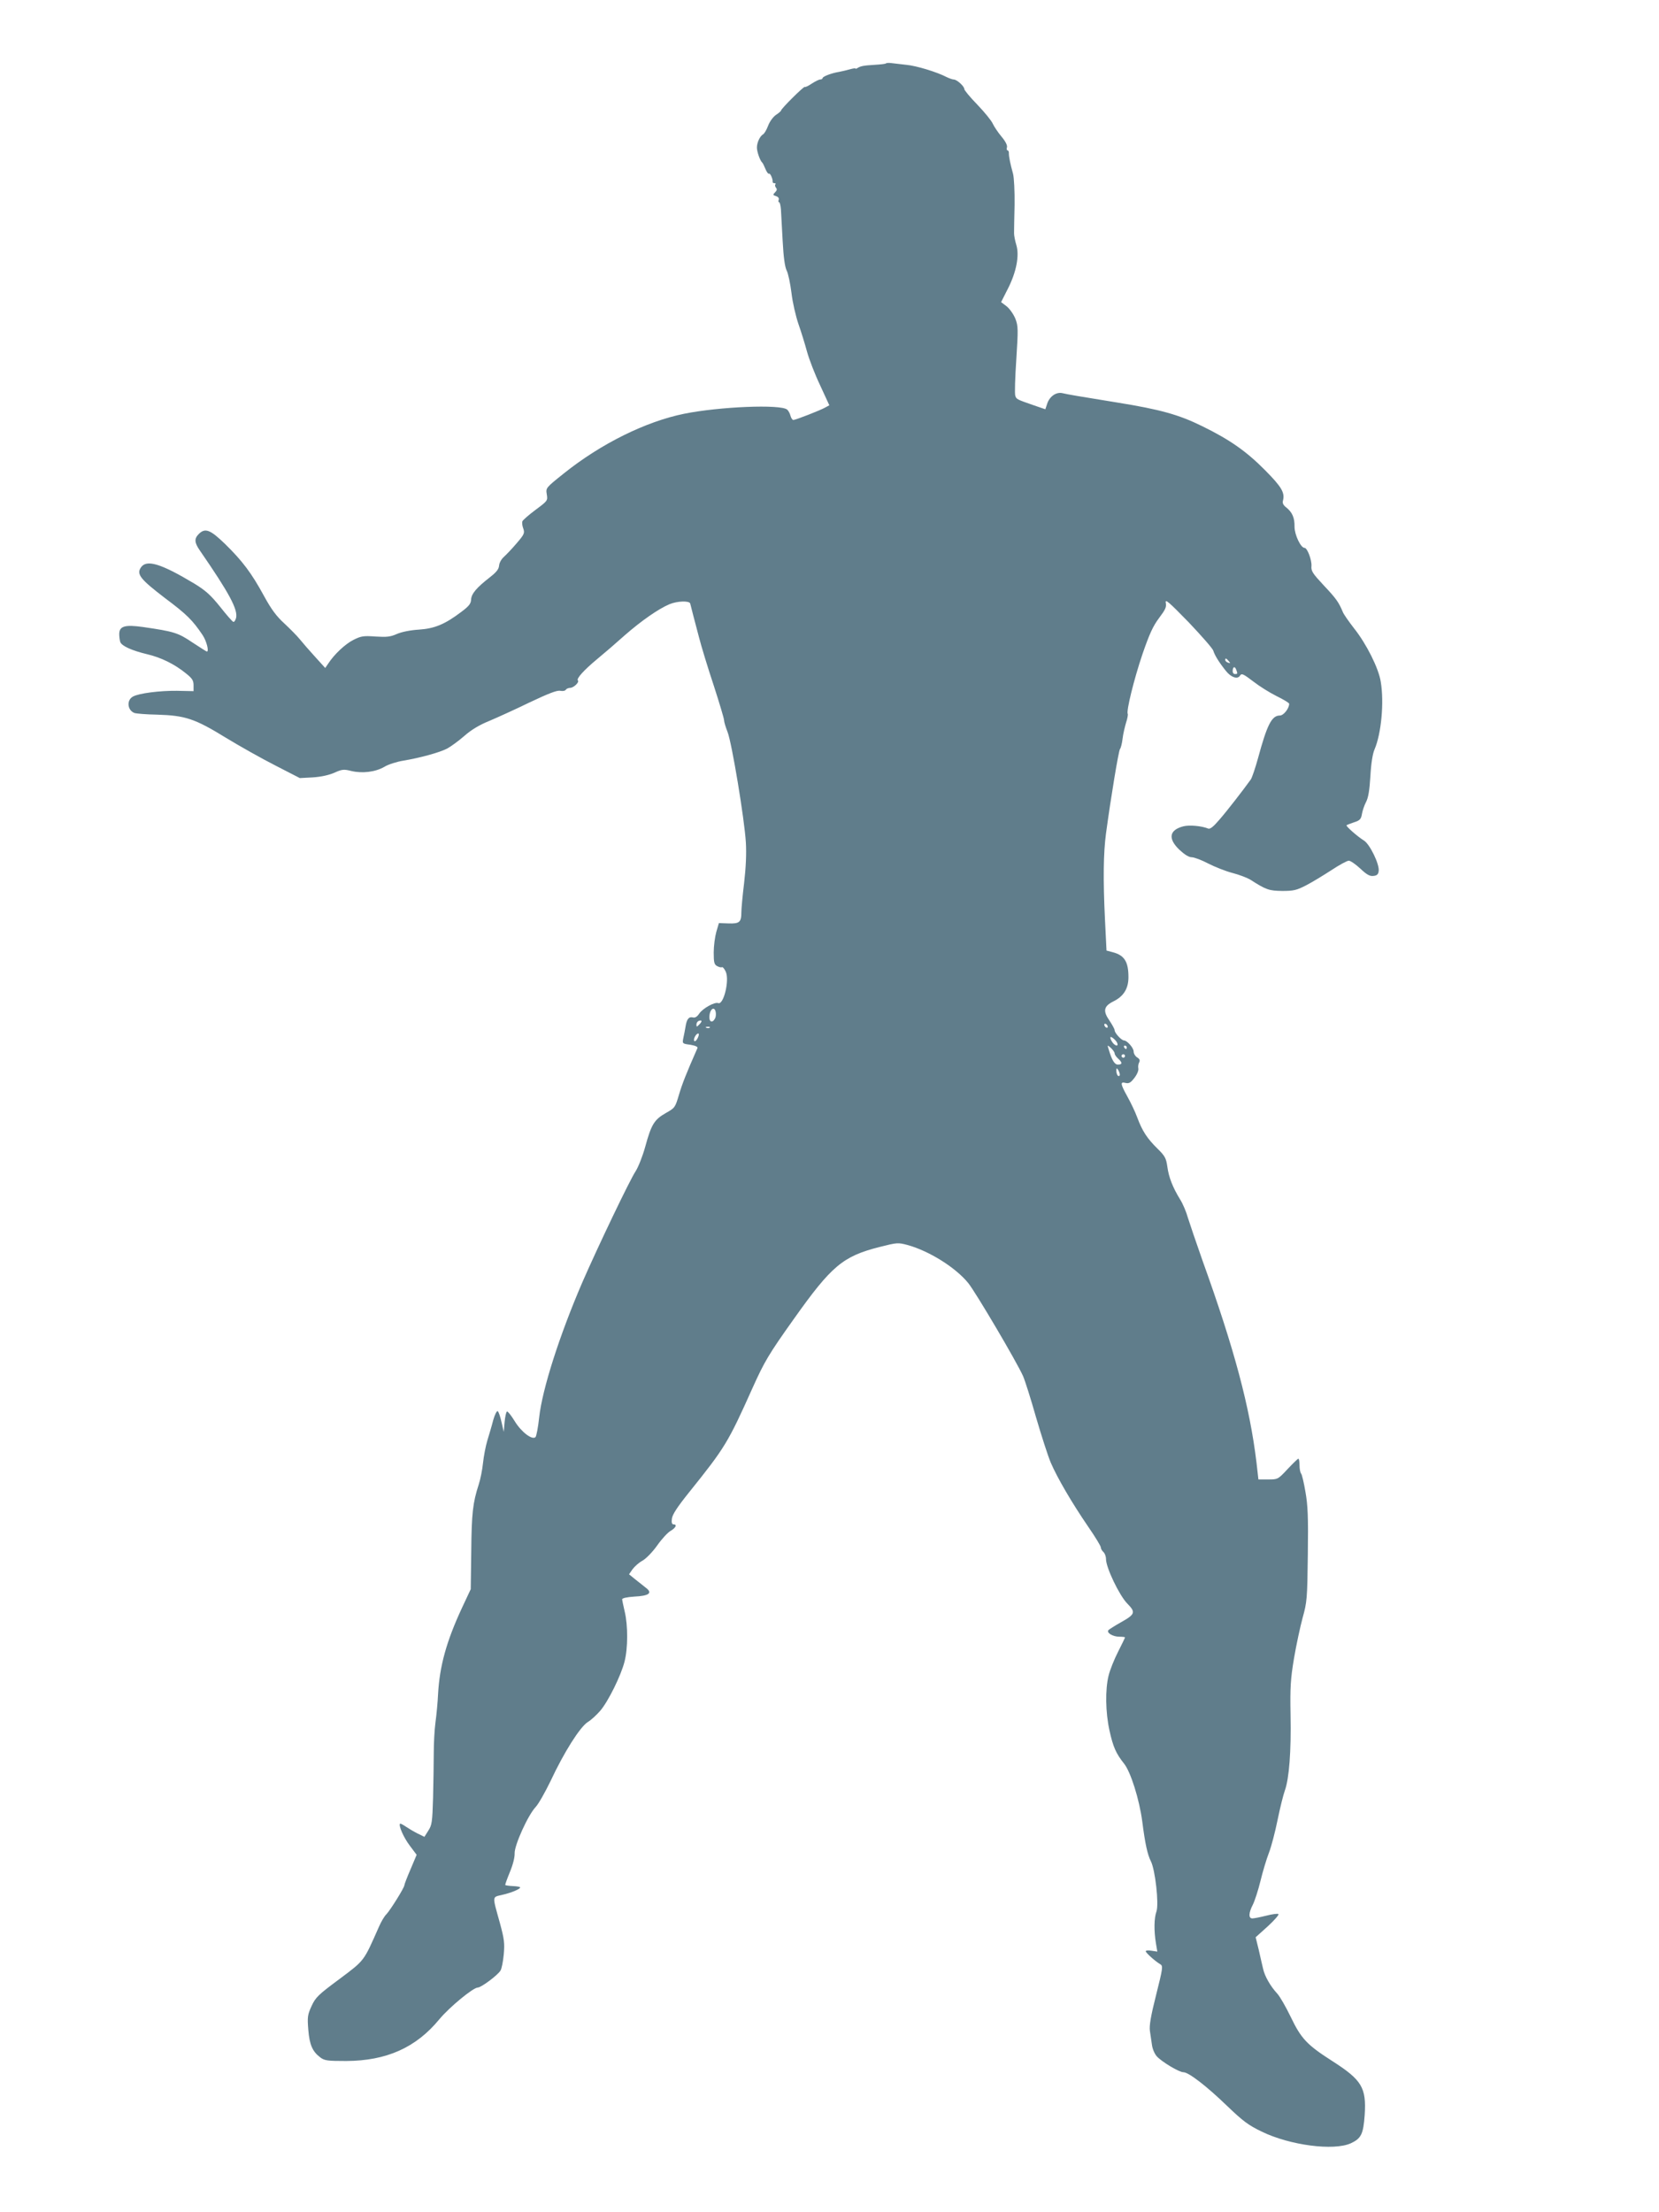 <?xml version="1.0" standalone="no"?>
<!DOCTYPE svg PUBLIC "-//W3C//DTD SVG 20010904//EN"
 "http://www.w3.org/TR/2001/REC-SVG-20010904/DTD/svg10.dtd">
<svg version="1.0" xmlns="http://www.w3.org/2000/svg"
 width="960pt" height="1280pt" viewBox="0 0 960 1280"
 preserveAspectRatio="xMidYMid meet">
<g transform="translate(0,1280) scale(0.1,-0.1)"
fill="#607d8b" stroke="none">
<path d="M5126 12433 c-2 -3 -31 -6 -63 -8 -65 -4 -82 -7 -100 -18 -7 -5 -13
-6 -13 -3 0 2 -15 0 -32 -5 -18 -5 -46 -12 -63 -15 -44 -7 -95 -27 -95 -36 0
-4 -6 -8 -14 -8 -7 0 -29 -11 -49 -24 -19 -13 -38 -22 -40 -19 -5 5 -137 -126
-137 -136 0 -3 -13 -15 -30 -26 -16 -11 -36 -38 -45 -62 -9 -24 -22 -46 -29
-50 -19 -11 -36 -48 -36 -77 0 -24 18 -75 30 -86 4 -3 12 -20 19 -37 7 -18 17
-31 21 -28 7 5 23 -32 21 -47 -1 -5 4 -8 11 -8 6 0 8 -3 5 -7 -4 -3 -2 -12 3
-19 8 -8 6 -16 -5 -27 -14 -14 -13 -16 6 -22 12 -4 18 -12 15 -21 -3 -8 -2
-14 2 -14 5 0 9 -19 11 -42 1 -24 6 -106 10 -183 5 -95 13 -150 23 -170 9 -17
21 -75 28 -130 6 -54 25 -135 40 -179 16 -45 38 -117 50 -161 12 -44 46 -132
76 -195 l53 -115 -22 -12 c-29 -17 -174 -73 -186 -73 -6 0 -13 11 -17 25 -3
13 -12 29 -19 35 -38 32 -393 17 -596 -24 -222 -45 -481 -173 -696 -345 -105
-84 -105 -84 -99 -121 6 -37 5 -38 -65 -90 -39 -29 -73 -59 -76 -66 -3 -8 -1
-27 5 -42 9 -26 6 -34 -38 -85 -26 -31 -60 -66 -74 -79 -15 -13 -27 -35 -28
-51 -2 -21 -16 -38 -53 -67 -77 -60 -107 -95 -109 -129 -1 -24 -12 -38 -56
-71 -95 -72 -155 -97 -246 -103 -49 -3 -99 -13 -127 -25 -38 -17 -59 -19 -124
-15 -70 5 -84 3 -129 -20 -47 -24 -110 -83 -145 -137 l-17 -25 -58 64 c-33 36
-72 81 -89 102 -16 20 -57 61 -90 92 -45 41 -75 81 -118 160 -72 132 -124 201
-225 300 -86 83 -115 94 -152 57 -27 -27 -25 -50 7 -96 169 -245 221 -341 209
-390 -4 -14 -11 -24 -16 -22 -6 2 -40 41 -77 88 -54 67 -84 94 -148 133 -195
117 -278 142 -310 93 -26 -39 -2 -68 139 -176 127 -95 160 -128 218 -214 23
-34 39 -96 25 -96 -2 0 -40 24 -84 53 -83 56 -106 63 -285 89 -106 15 -138 5
-138 -41 0 -16 3 -37 6 -46 9 -23 67 -49 154 -70 82 -19 161 -58 227 -112 35
-28 43 -40 43 -68 l0 -34 -97 2 c-98 1 -218 -14 -253 -33 -38 -20 -34 -78 7
-95 10 -4 70 -9 133 -10 162 -5 217 -23 396 -133 82 -50 212 -123 289 -162
l140 -72 75 4 c47 3 93 13 125 27 44 20 55 21 98 10 64 -15 139 -6 191 24 22
14 73 30 111 36 96 16 209 47 253 70 20 11 65 43 99 73 41 36 88 64 145 87 45
19 151 67 233 107 108 51 158 71 177 67 14 -3 29 0 32 6 4 6 15 11 25 11 20 0
55 33 45 43 -10 10 35 60 111 123 39 32 111 94 160 138 96 84 195 153 259 180
46 19 115 21 120 4 5 -21 25 -98 51 -196 13 -51 51 -176 85 -278 33 -102 60
-192 60 -202 0 -9 9 -39 20 -67 25 -63 98 -505 106 -639 4 -66 0 -148 -10
-234 -9 -74 -16 -150 -16 -170 0 -58 -11 -67 -74 -65 l-56 2 -15 -51 c-8 -29
-15 -82 -15 -119 0 -58 3 -70 20 -79 11 -6 24 -9 28 -6 4 2 14 -9 22 -27 22
-50 -13 -193 -44 -181 -21 8 -90 -31 -110 -61 -12 -18 -24 -25 -36 -22 -24 6
-36 -9 -43 -53 -3 -19 -9 -49 -13 -67 -6 -31 -6 -32 41 -38 29 -5 44 -12 41
-19 -66 -150 -88 -206 -107 -270 -22 -74 -23 -76 -76 -106 -67 -38 -84 -66
-119 -194 -15 -55 -41 -120 -56 -143 -33 -49 -220 -440 -308 -642 -132 -306
-232 -618 -250 -782 -6 -57 -16 -108 -21 -114 -19 -19 -82 29 -120 91 -20 33
-40 58 -45 57 -5 -2 -11 -29 -14 -60 l-5 -58 -13 57 c-7 32 -17 60 -22 63 -5
3 -17 -20 -26 -52 -8 -32 -24 -85 -34 -118 -10 -33 -21 -92 -25 -130 -4 -39
-15 -95 -25 -125 -34 -105 -41 -166 -43 -385 l-3 -220 -52 -111 c-89 -192
-128 -334 -137 -495 -2 -46 -9 -120 -15 -164 -6 -44 -10 -125 -10 -180 0 -55
-2 -170 -4 -257 -4 -142 -7 -159 -28 -191 l-22 -35 -41 20 c-22 11 -53 30 -68
40 -16 11 -30 18 -32 16 -10 -10 21 -81 57 -128 l39 -52 -35 -83 c-20 -46 -36
-88 -36 -93 0 -14 -82 -145 -104 -168 -11 -10 -30 -42 -43 -72 -90 -203 -81
-192 -229 -303 -123 -91 -138 -106 -161 -156 -23 -50 -25 -63 -19 -137 7 -87
24 -126 69 -160 25 -19 42 -21 150 -21 233 1 404 77 539 241 57 69 196 184
223 184 19 0 115 71 131 98 7 10 15 52 19 93 6 66 3 89 -23 185 -44 158 -45
146 13 160 54 12 105 34 105 43 0 4 -19 7 -41 8 -23 1 -43 4 -45 6 -2 2 10 35
26 74 18 43 29 86 28 110 -1 48 78 222 122 268 16 17 54 84 86 150 78 167 170
312 215 341 20 12 52 42 72 65 46 53 121 205 141 285 20 77 20 210 1 289 -8
33 -14 65 -15 71 0 7 26 13 70 16 84 4 107 20 70 49 -14 11 -42 33 -63 50
l-37 30 20 29 c12 16 37 39 58 50 21 12 58 50 85 88 26 37 61 75 77 84 31 18
40 38 17 38 -9 0 -12 11 -9 33 3 24 31 67 100 153 208 259 225 287 367 604 68
151 93 194 239 399 218 307 283 362 496 416 103 26 106 26 163 11 125 -35 277
-130 350 -220 44 -55 280 -455 317 -538 11 -25 45 -132 75 -238 31 -106 69
-224 85 -262 38 -89 123 -234 216 -370 41 -59 74 -114 74 -121 0 -8 7 -20 15
-27 8 -7 15 -25 15 -41 0 -49 77 -210 123 -257 50 -51 47 -62 -39 -110 -32
-18 -63 -38 -69 -43 -15 -15 23 -39 62 -39 18 0 33 -2 33 -4 0 -2 -18 -40 -40
-83 -22 -43 -47 -105 -55 -138 -20 -81 -18 -212 5 -317 21 -96 38 -134 85
-193 38 -48 88 -206 105 -335 16 -126 30 -191 50 -230 25 -50 47 -246 32 -290
-14 -38 -15 -112 -3 -184 l8 -48 -33 5 c-19 3 -34 2 -34 -3 0 -9 56 -59 84
-75 17 -10 15 -22 -24 -178 -31 -122 -40 -178 -36 -207 3 -22 9 -59 12 -82 3
-24 16 -53 28 -66 29 -32 129 -92 154 -92 30 0 134 -80 254 -196 91 -87 121
-110 200 -148 163 -79 416 -112 515 -67 60 28 72 53 80 164 10 158 -16 202
-188 312 -147 94 -180 130 -240 255 -28 58 -63 119 -78 135 -39 42 -73 101
-82 144 -5 20 -16 69 -25 109 l-18 73 70 63 c38 35 66 67 62 71 -4 4 -35 0
-70 -9 -36 -9 -72 -16 -81 -16 -23 0 -22 32 3 80 11 22 31 84 44 137 13 54 35
127 49 163 14 36 36 121 50 190 14 69 33 145 42 170 25 69 37 228 33 435 -3
163 0 210 20 330 13 77 36 183 50 235 25 90 27 109 30 364 3 219 0 287 -14
365 -9 53 -20 100 -25 105 -5 6 -9 27 -9 48 0 21 -3 38 -7 38 -3 0 -31 -27
-62 -60 -56 -60 -57 -60 -112 -60 l-57 0 -11 97 c-39 324 -128 657 -312 1168
-37 105 -75 217 -85 249 -9 33 -29 81 -45 106 -43 70 -66 129 -74 190 -7 48
-13 61 -57 104 -60 59 -88 102 -117 180 -12 33 -38 87 -57 121 -41 74 -43 88
-10 79 19 -4 29 1 51 30 16 21 25 44 22 55 -2 10 0 25 5 34 6 12 3 20 -12 29
-11 7 -20 22 -20 34 0 21 -38 64 -56 64 -14 0 -54 43 -54 59 0 7 -14 32 -30
56 -39 56 -33 83 23 111 59 29 87 74 87 140 0 89 -23 126 -89 144 l-38 10 -9
182 c-11 229 -9 383 6 495 29 214 73 479 81 489 5 6 12 33 15 60 3 27 13 68
20 92 8 24 12 47 10 51 -10 15 36 201 85 346 41 119 61 162 96 209 37 49 44
64 39 88 -5 25 17 6 132 -112 75 -79 140 -153 143 -165 8 -26 32 -66 73 -117
29 -37 67 -50 81 -28 10 16 18 12 80 -35 32 -25 91 -62 131 -82 41 -20 74 -40
74 -45 0 -27 -32 -68 -54 -68 -47 0 -74 -54 -126 -246 -16 -58 -35 -114 -42
-124 -46 -64 -139 -184 -182 -233 -35 -41 -54 -56 -65 -51 -36 15 -108 22
-143 13 -82 -21 -91 -71 -23 -136 29 -27 54 -43 71 -43 14 0 57 -16 95 -36 39
-20 102 -45 141 -55 39 -10 85 -28 102 -38 93 -60 110 -65 186 -66 66 0 83 4
139 33 35 18 100 58 145 87 45 30 91 55 101 55 10 0 40 -21 67 -46 37 -35 55
-45 76 -42 20 2 28 9 30 29 5 39 -52 156 -86 176 -37 23 -105 83 -100 88 2 2
22 10 43 17 34 11 41 18 46 48 3 19 14 51 24 70 13 25 20 67 25 150 4 73 13
129 24 154 39 91 56 271 36 391 -12 78 -83 220 -155 310 -30 39 -60 81 -65 95
-23 55 -38 77 -110 153 -65 70 -74 83 -71 113 2 34 -24 104 -40 104 -22 0 -58
76 -58 122 1 52 -13 84 -48 112 -17 13 -23 25 -19 39 12 46 -7 79 -103 176
-108 109 -204 177 -366 256 -134 66 -242 96 -490 136 -228 37 -282 46 -316 54
-36 9 -75 -18 -89 -60 l-11 -33 -67 23 c-98 34 -101 35 -107 56 -4 11 -1 105
6 209 11 174 11 193 -5 235 -10 25 -32 57 -50 72 l-33 25 39 77 c49 96 68 192
49 254 -7 23 -13 53 -13 67 0 14 1 88 3 165 1 78 -3 158 -9 180 -16 58 -24 97
-24 118 1 9 -3 17 -8 17 -4 0 -6 8 -3 18 3 11 -9 35 -32 62 -20 24 -42 57 -50
74 -7 17 -47 66 -89 110 -42 43 -76 84 -76 91 0 16 -43 55 -61 55 -8 0 -26 7
-41 14 -55 29 -176 66 -234 71 -32 4 -71 8 -86 10 -15 2 -29 1 -32 -2z m1984
-3458 c11 -13 10 -14 -4 -9 -9 3 -16 10 -16 15 0 13 6 11 20 -6z m44 -51 c8
-22 8 -24 -8 -24 -9 0 -14 9 -13 20 2 24 13 26 21 4z m-3016 -2016 c-15 -30
-36 -22 -33 13 3 40 28 58 36 26 3 -12 2 -30 -3 -39z m-91 -35 c-15 -16 -17
-16 -17 -1 0 9 6 18 13 21 20 7 22 -2 4 -20z m2363 -14 c0 -6 -4 -7 -10 -4 -5
3 -10 11 -10 16 0 6 5 7 10 4 6 -3 10 -11 10 -16z m-2303 -5 c-3 -3 -12 -4
-19 -1 -8 3 -5 6 6 6 11 1 17 -2 13 -5z m-69 -59 c-6 -13 -15 -22 -19 -19 -11
6 8 44 21 44 6 0 5 -10 -2 -25z m2417 -15 c18 -20 15 -38 -4 -25 -15 9 -33 45
-23 45 5 0 17 -9 27 -20z m-5 -75 c0 -7 9 -20 20 -30 26 -23 25 -35 -1 -35
-19 0 -35 25 -54 90 -8 25 -8 25 14 6 11 -11 21 -24 21 -31z m70 35 c0 -5 -2
-10 -4 -10 -3 0 -8 5 -11 10 -3 6 -1 10 4 10 6 0 11 -4 11 -10z m-10 -50 c0
-5 -4 -10 -10 -10 -5 0 -10 5 -10 10 0 6 5 10 10 10 6 0 10 -4 10 -10z m-30
-108 c0 -7 -4 -10 -10 -7 -5 3 -10 16 -10 28 0 18 2 19 10 7 5 -8 10 -21 10
-28z"/>
</g>
</svg>
